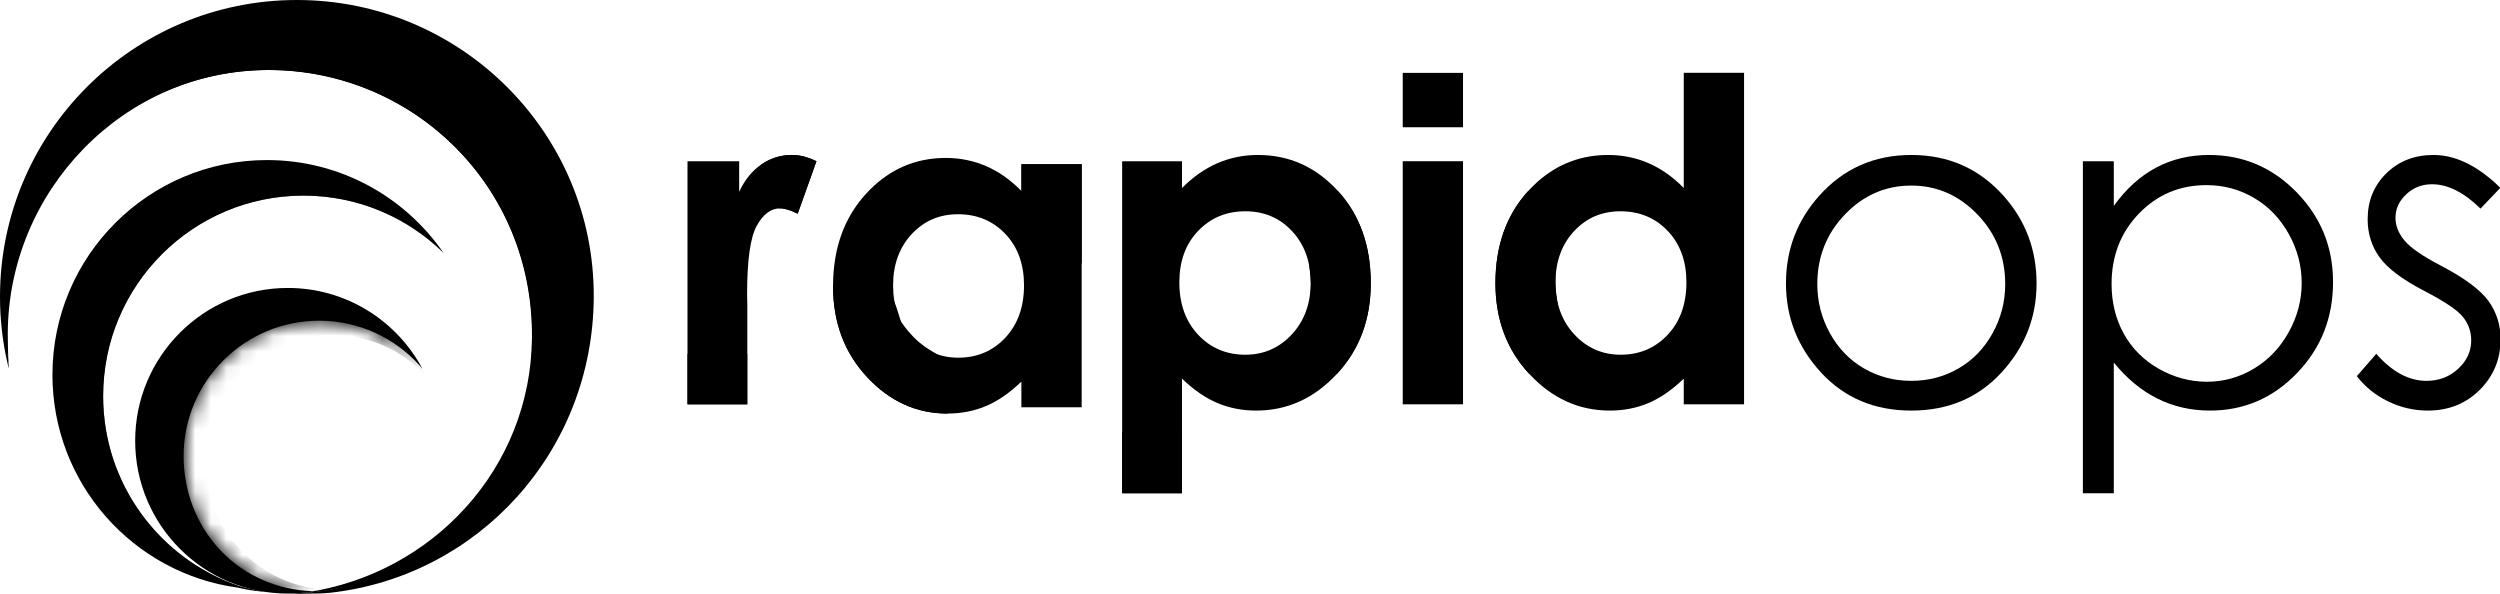 <svg width="160" height="38" viewBox="0 0 160 38" fill="none" xmlns="http://www.w3.org/2000/svg">
<path fill-rule="evenodd" clip-rule="evenodd" d="M17.087 10.244C21.774 10.244 25.912 12.598 28.39 16.193C26.079 13.918 22.909 12.518 19.418 12.518C12.34 12.518 6.601 18.264 6.601 25.349C6.601 30.985 10.231 35.771 15.277 37.493C15.327 37.51 15.458 37.548 15.63 37.593C16.107 37.718 16.834 37.84 16.973 37.88C16.851 37.869 16.336 37.826 15.892 37.749C15.585 37.697 15.314 37.621 15.231 37.61C8.528 36.706 3.356 30.948 3.356 23.986C3.356 16.399 9.504 10.244 17.087 10.244Z" fill="black"/>
<path fill-rule="evenodd" clip-rule="evenodd" d="M18.422 18.429C22.048 18.429 25.215 20.409 26.897 23.352C26.913 23.38 26.929 23.408 26.945 23.436C26.963 23.47 26.967 23.476 26.982 23.513C26.992 23.535 27.011 23.588 27.022 23.608C26.979 23.556 26.946 23.496 26.902 23.446C26.88 23.42 26.857 23.394 26.833 23.369C25.252 21.621 22.968 20.524 20.428 20.524C15.649 20.524 11.751 24.404 11.751 29.188C11.751 33.712 15.021 37.462 19.649 37.817C19.651 37.817 20.037 37.849 20.049 37.845C19.97 37.874 19.686 37.907 19.683 37.907C19.271 37.961 18.85 37.988 18.422 37.988C13.028 37.988 8.651 33.61 8.651 28.21C8.651 22.811 13.028 18.429 18.422 18.429Z" fill="black"/>
<path fill-rule="evenodd" clip-rule="evenodd" d="M18.998 0C29.489 0 38.041 8.506 38 18.998C37.961 28.89 30.609 36.887 21.128 37.937C20.677 37.988 20.049 37.991 19.71 37.991C19.643 37.991 19.282 38.002 19.006 38C18.801 37.998 18.665 37.984 18.614 37.988C18.736 37.979 19.632 37.939 19.749 37.928C21.714 37.73 23.586 37.213 25.415 36.353C32.492 33.028 34.058 27.506 34.058 21.306C34.058 12.014 26.524 4.479 17.232 4.479C7.94 4.479 0.406 12.014 0.406 21.306C0.406 21.863 0.523 23.094 0.56 23.458C0.566 23.514 0.55 23.545 0.553 23.555C0.527 23.444 0.499 23.338 0.472 23.217C0.165 21.861 0 20.45 0 18.998C0 8.506 8.506 0 18.998 0Z" fill="black"/>
<path fill-rule="evenodd" clip-rule="evenodd" d="M20.231 37.887C20.467 37.861 20.706 37.825 20.801 37.811C29.355 36.506 36.133 28.938 36.133 20.391C36.133 10.219 28.001 2.089 18.099 2.089C8.599 2.089 0.287 10.325 0.287 20.169C0.287 21.057 0.36 21.935 0.476 22.791C0.504 22.965 0.534 23.255 0.541 23.287C0.538 23.259 0.54 23.117 0.533 23.012C0.532 23.002 0.497 22.034 0.497 21.41C0.497 12.198 7.957 4.48 17.159 4.48C26.361 4.48 34.138 11.814 34.045 21.633C33.966 30.01 27.655 36.721 19.618 37.91C19.529 37.924 18.999 37.969 18.823 37.988C18.899 37.986 19.018 37.983 19.094 37.981C19.205 37.976 19.316 37.971 19.362 37.969C19.446 37.965 19.529 37.959 19.613 37.952C19.713 37.944 19.974 37.917 20.231 37.887Z" fill="black"/>
<mask id="mask0_8709_1111" style="mask-type:luminance" maskUnits="userSpaceOnUse" x="3" y="10" width="26" height="28">
<path fill-rule="evenodd" clip-rule="evenodd" d="M3.356 23.986C3.356 28.684 5.711 32.831 9.302 35.309C11.076 36.371 13.038 37.152 15.126 37.589C15.255 37.607 15.385 37.623 15.516 37.638C15.625 37.652 16.81 37.876 16.935 37.872C16.825 37.876 15.636 37.593 15.531 37.56C10.356 35.913 6.601 31.078 6.601 25.349C6.601 18.265 12.34 12.518 19.418 12.518C22.909 12.518 26.078 13.918 28.39 16.193C25.912 12.598 21.773 10.244 17.087 10.244C9.504 10.244 3.356 16.399 3.356 23.986Z" fill="white"/>
</mask>
<g mask="url(#mask0_8709_1111)">
<path fill-rule="evenodd" clip-rule="evenodd" d="M6.601 25.349C6.601 18.264 12.34 12.518 19.418 12.518C21.961 12.518 24.334 13.261 26.328 14.544C26.502 14.656 26.672 14.772 26.841 14.893C26.984 14.993 27.124 15.098 27.262 15.206C27.424 15.33 27.581 15.461 27.736 15.593C27.925 15.754 28.208 16.016 28.386 16.188C28.318 16.104 28.164 15.929 28.096 15.853C27.996 15.743 27.897 15.638 27.794 15.53C27.657 15.387 27.504 15.251 27.361 15.114C27.225 14.984 27.087 14.857 26.945 14.734C26.805 14.61 26.662 14.49 26.516 14.373C24.252 12.549 21.375 11.456 18.242 11.456C10.945 11.456 5.018 17.377 5.018 24.682C5.018 30.462 8.759 35.349 13.927 37.147C14.651 37.399 15.39 37.623 16.166 37.745C16.321 37.771 16.588 37.825 16.856 37.864C16.393 37.759 15.415 37.535 15.277 37.488C15.213 37.466 15.149 37.449 15.085 37.426C10.139 35.65 6.601 30.914 6.601 25.349Z" fill="black"/>
</g>
<mask id="mask1_8709_1111" style="mask-type:luminance" maskUnits="userSpaceOnUse" x="8" y="18" width="20" height="20">
<path fill-rule="evenodd" clip-rule="evenodd" d="M8.634 28.214C8.634 33.081 12.189 37.117 16.842 37.867C17.439 37.935 18.044 37.975 18.656 37.987C19.131 37.975 19.582 37.924 20.041 37.843C15.421 37.664 11.756 33.863 11.756 29.192C11.756 24.407 15.633 20.527 20.411 20.527C23.06 20.527 25.431 21.72 27.016 23.6C25.371 20.522 22.131 18.431 18.405 18.431C13.011 18.431 8.634 22.813 8.634 28.214Z" fill="white"/>
</mask>
<g mask="url(#mask1_8709_1111)">
<path fill-rule="evenodd" clip-rule="evenodd" d="M19.417 19.477C14.345 19.477 10.23 23.596 10.23 28.673C10.23 33.751 14.345 37.871 19.417 37.871C19.639 37.871 19.615 37.872 19.852 37.858C20.161 37.84 20.682 37.78 20.981 37.73C20.672 37.718 20.373 37.695 20.073 37.649C16.165 37.055 13.169 33.673 13.169 29.596C13.169 25.095 16.812 21.449 21.308 21.449C22.032 21.449 22.734 21.544 23.402 21.722C23.524 21.754 23.644 21.789 23.763 21.826C24.183 21.959 24.588 22.126 24.975 22.323C25.313 22.493 25.636 22.687 25.945 22.902C26.165 23.055 26.376 23.218 26.579 23.391C26.768 23.553 26.95 23.723 27.125 23.901C27.262 24.041 27.394 24.186 27.52 24.335C27.436 24.179 27.301 24.042 27.216 23.887C27.161 23.787 27.071 23.719 27.025 23.619C27.013 23.592 26.983 23.538 26.967 23.514C26.945 23.485 26.939 23.477 26.919 23.448C26.869 23.373 26.823 23.299 26.769 23.227C26.64 23.052 26.517 22.88 26.376 22.714C26.214 22.524 26.044 22.334 25.867 22.157C25.711 22.003 25.555 21.838 25.388 21.694C25.007 21.366 24.622 21.078 24.191 20.815C22.799 19.966 21.166 19.477 19.417 19.477Z" fill="black"/>
</g>
<path fill-rule="evenodd" clip-rule="evenodd" d="M103.706 13.522C102.514 13.522 101.523 13.948 100.734 14.801C99.946 15.655 99.551 16.748 99.551 18.083C99.551 19.427 99.953 20.533 100.755 21.401C101.559 22.267 102.546 22.702 103.72 22.702C104.931 22.702 105.936 22.275 106.734 21.422C107.532 20.569 107.931 19.452 107.931 18.068C107.931 16.715 107.532 15.619 106.734 14.78C105.936 13.941 104.926 13.522 103.706 13.522ZM107.761 4.661H111.62V25.877H107.761V24.232C107.009 24.957 106.253 25.478 105.496 25.797C104.738 26.117 103.917 26.277 103.033 26.277C101.047 26.277 99.33 25.497 97.881 23.938C96.432 22.381 95.708 20.442 95.708 18.126C95.708 15.724 96.409 13.755 97.811 12.22C99.213 10.686 100.915 9.918 102.921 9.918C103.842 9.918 104.707 10.095 105.517 10.447C106.326 10.8 107.074 11.329 107.761 12.034V4.661Z" fill="black"/>
<path fill-rule="evenodd" clip-rule="evenodd" d="M97.881 23.938C96.432 22.381 95.708 20.443 95.708 18.126C95.708 15.724 96.409 13.755 97.811 12.22C101.215 15.952 99.008 15.25 99.667 19.308C100.244 22.864 100.65 21.817 97.881 23.938Z" fill="black"/>
<path fill-rule="evenodd" clip-rule="evenodd" d="M122.321 11.877C120.676 11.877 119.262 12.492 118.08 13.722C116.898 14.951 116.308 16.439 116.308 18.183C116.308 19.308 116.577 20.357 117.116 21.328C117.654 22.301 118.382 23.052 119.3 23.582C120.217 24.11 121.224 24.374 122.321 24.374C123.417 24.374 124.423 24.11 125.341 23.582C126.258 23.052 126.986 22.301 127.524 21.328C128.064 20.357 128.333 19.308 128.333 18.183C128.333 16.439 127.74 14.951 126.553 13.722C125.366 12.492 123.956 11.877 122.321 11.877ZM122.327 9.918C124.696 9.918 126.659 10.785 128.217 12.521C129.632 14.103 130.34 15.977 130.34 18.14C130.34 20.314 129.593 22.213 128.096 23.839C126.6 25.464 124.678 26.277 122.327 26.277C119.968 26.277 118.04 25.464 116.545 23.839C115.049 22.213 114.302 20.314 114.302 18.14C114.302 15.986 115.009 14.118 116.425 12.535C117.981 10.79 119.95 9.918 122.327 9.918Z" fill="black"/>
<path fill-rule="evenodd" clip-rule="evenodd" d="M141.218 11.848C139.507 11.848 138.067 12.453 136.897 13.662C135.726 14.872 135.141 16.376 135.141 18.176C135.141 19.357 135.402 20.419 135.924 21.361C136.446 22.304 137.193 23.051 138.166 23.604C139.138 24.155 140.165 24.431 141.246 24.431C142.309 24.431 143.306 24.154 144.241 23.597C145.177 23.039 145.922 22.261 146.477 21.26C147.031 20.262 147.308 19.214 147.308 18.119C147.308 17.014 147.033 15.966 146.484 14.976C145.933 13.987 145.194 13.217 144.263 12.669C143.333 12.122 142.317 11.848 141.218 11.848ZM133.304 10.319H135.283V13.178C136.063 12.092 136.962 11.277 137.979 10.733C138.996 10.19 140.129 9.918 141.381 9.918C143.564 9.918 145.432 10.714 146.985 12.306C148.538 13.898 149.315 15.814 149.315 18.054C149.315 20.343 148.545 22.285 147.006 23.881C145.468 25.478 143.612 26.277 141.438 26.277C140.214 26.277 139.089 26.018 138.064 25.504C137.038 24.99 136.111 24.222 135.283 23.202V31.567H133.304V10.319Z" fill="black"/>
<path fill-rule="evenodd" clip-rule="evenodd" d="M160.023 12.02L158.751 13.35C157.693 12.311 156.659 11.792 155.649 11.792C155.007 11.792 154.456 12.006 153.998 12.435C153.54 12.863 153.311 13.364 153.311 13.936C153.311 14.441 153.499 14.923 153.877 15.381C154.255 15.848 155.047 16.395 156.256 17.024C157.729 17.797 158.73 18.541 159.258 19.255C159.777 19.98 160.037 20.795 160.037 21.701C160.037 22.979 159.594 24.06 158.707 24.947C157.819 25.834 156.711 26.277 155.381 26.277C154.494 26.277 153.647 26.081 152.841 25.69C152.034 25.3 151.367 24.761 150.838 24.075L152.082 22.644C153.092 23.799 154.164 24.374 155.297 24.374C156.091 24.374 156.765 24.118 157.322 23.602C157.879 23.088 158.158 22.483 158.158 21.786C158.158 21.215 157.974 20.704 157.606 20.256C157.237 19.818 156.407 19.265 155.113 18.598C153.726 17.873 152.781 17.159 152.281 16.453C151.781 15.748 151.53 14.943 151.53 14.037C151.53 12.855 151.929 11.872 152.727 11.091C153.524 10.309 154.531 9.918 155.748 9.918C157.164 9.918 158.589 10.619 160.023 12.02Z" fill="black"/>
<path fill-rule="evenodd" clip-rule="evenodd" d="M44 10.319H47.307V12.277C47.664 11.505 48.14 10.919 48.734 10.519C49.327 10.118 49.977 9.917 50.684 9.917C51.183 9.917 51.706 10.052 52.252 10.319L51.051 13.678C50.599 13.45 50.227 13.335 49.935 13.335C49.341 13.335 48.839 13.707 48.43 14.451C48.02 15.194 47.815 16.653 47.815 18.827L47.829 19.585V25.876H44V10.319Z" fill="black"/>
<path fill-rule="evenodd" clip-rule="evenodd" d="M48.734 10.519C49.328 10.118 49.977 9.917 50.684 9.917C51.183 9.917 51.706 10.052 52.252 10.319L51.052 13.678C50.599 13.45 50.227 13.335 49.935 13.335C49.187 13.335 48.453 10.954 48.734 10.519Z" fill="black"/>
<rect x="44" y="22.655" width="3.824" height="3.221" fill="black"/>
<path fill-rule="evenodd" clip-rule="evenodd" d="M89.775 25.876H93.633V10.318H89.775V25.876Z" fill="black"/>
<path fill-rule="evenodd" clip-rule="evenodd" d="M89.775 8.144H93.633V4.664H89.775V8.144Z" fill="black"/>
<path fill-rule="evenodd" clip-rule="evenodd" d="M61.312 13.711C60.12 13.711 59.129 14.138 58.34 14.991C57.552 15.844 57.158 16.938 57.158 18.273C57.158 19.617 57.559 20.723 58.361 21.59C59.164 22.457 60.153 22.892 61.327 22.892C62.537 22.892 63.542 22.465 64.341 21.612C65.138 20.759 65.537 19.642 65.537 18.258C65.537 16.905 65.138 15.809 64.341 14.97C63.542 14.131 62.533 13.711 61.312 13.711ZM65.368 10.509H69.227V26.066H65.368V24.422C64.616 25.147 63.861 25.668 63.104 25.987C62.346 26.307 61.525 26.467 60.64 26.467C58.654 26.467 56.937 25.687 55.489 24.128C54.04 22.571 53.315 20.632 53.315 18.316C53.315 15.914 54.016 13.945 55.418 12.41C56.82 10.876 58.523 10.108 60.528 10.108C61.45 10.108 62.315 10.285 63.124 10.637C63.934 10.989 64.682 11.519 65.368 12.224V10.509Z" fill="black"/>
<path fill-rule="evenodd" clip-rule="evenodd" d="M60.64 26.467C58.654 26.467 56.937 25.687 55.489 24.128C54.04 22.571 53.315 20.632 53.315 18.316C56.868 18.354 56.866 17.899 57.654 20.579C59.999 23.91 61.082 21.288 60.64 26.467Z" fill="black"/>
<path d="M65.377 10.512H69.228V16.893L65.377 12.206V10.512Z" fill="black"/>
<path fill-rule="evenodd" clip-rule="evenodd" d="M79.703 13.522C78.487 13.522 77.48 13.941 76.679 14.78C75.878 15.619 75.478 16.715 75.478 18.068C75.478 19.452 75.878 20.569 76.679 21.422C77.48 22.275 78.487 22.702 79.703 22.702C80.88 22.702 81.871 22.267 82.677 21.401C83.483 20.533 83.885 19.427 83.885 18.083C83.885 16.748 83.49 15.655 82.698 14.801C81.907 13.948 80.908 13.522 79.703 13.522ZM75.647 10.319V12.034C76.344 11.329 77.098 10.8 77.909 10.447C78.719 10.095 79.585 9.918 80.509 9.918C82.515 9.918 84.22 10.686 85.624 12.22C87.027 13.755 87.729 15.724 87.729 18.126C87.729 20.442 87.004 22.381 85.554 23.938C84.102 25.497 82.383 26.277 80.395 26.277C79.51 26.277 78.686 26.117 77.922 25.797C77.159 25.478 76.401 24.957 75.647 24.232V31.567H71.818V10.319H75.647Z" fill="black"/>
<path fill-rule="evenodd" clip-rule="evenodd" d="M85.625 12.22C87.028 13.755 87.73 15.724 87.73 18.126C87.73 20.443 87.004 22.381 85.554 23.938C82.865 21.681 84.071 19.552 83.88 17.797C83.641 15.584 83.419 14.254 85.625 12.22Z" fill="black"/>
<rect x="71.818" y="27.659" width="3.826" height="3.907" fill="black"/>
</svg>
